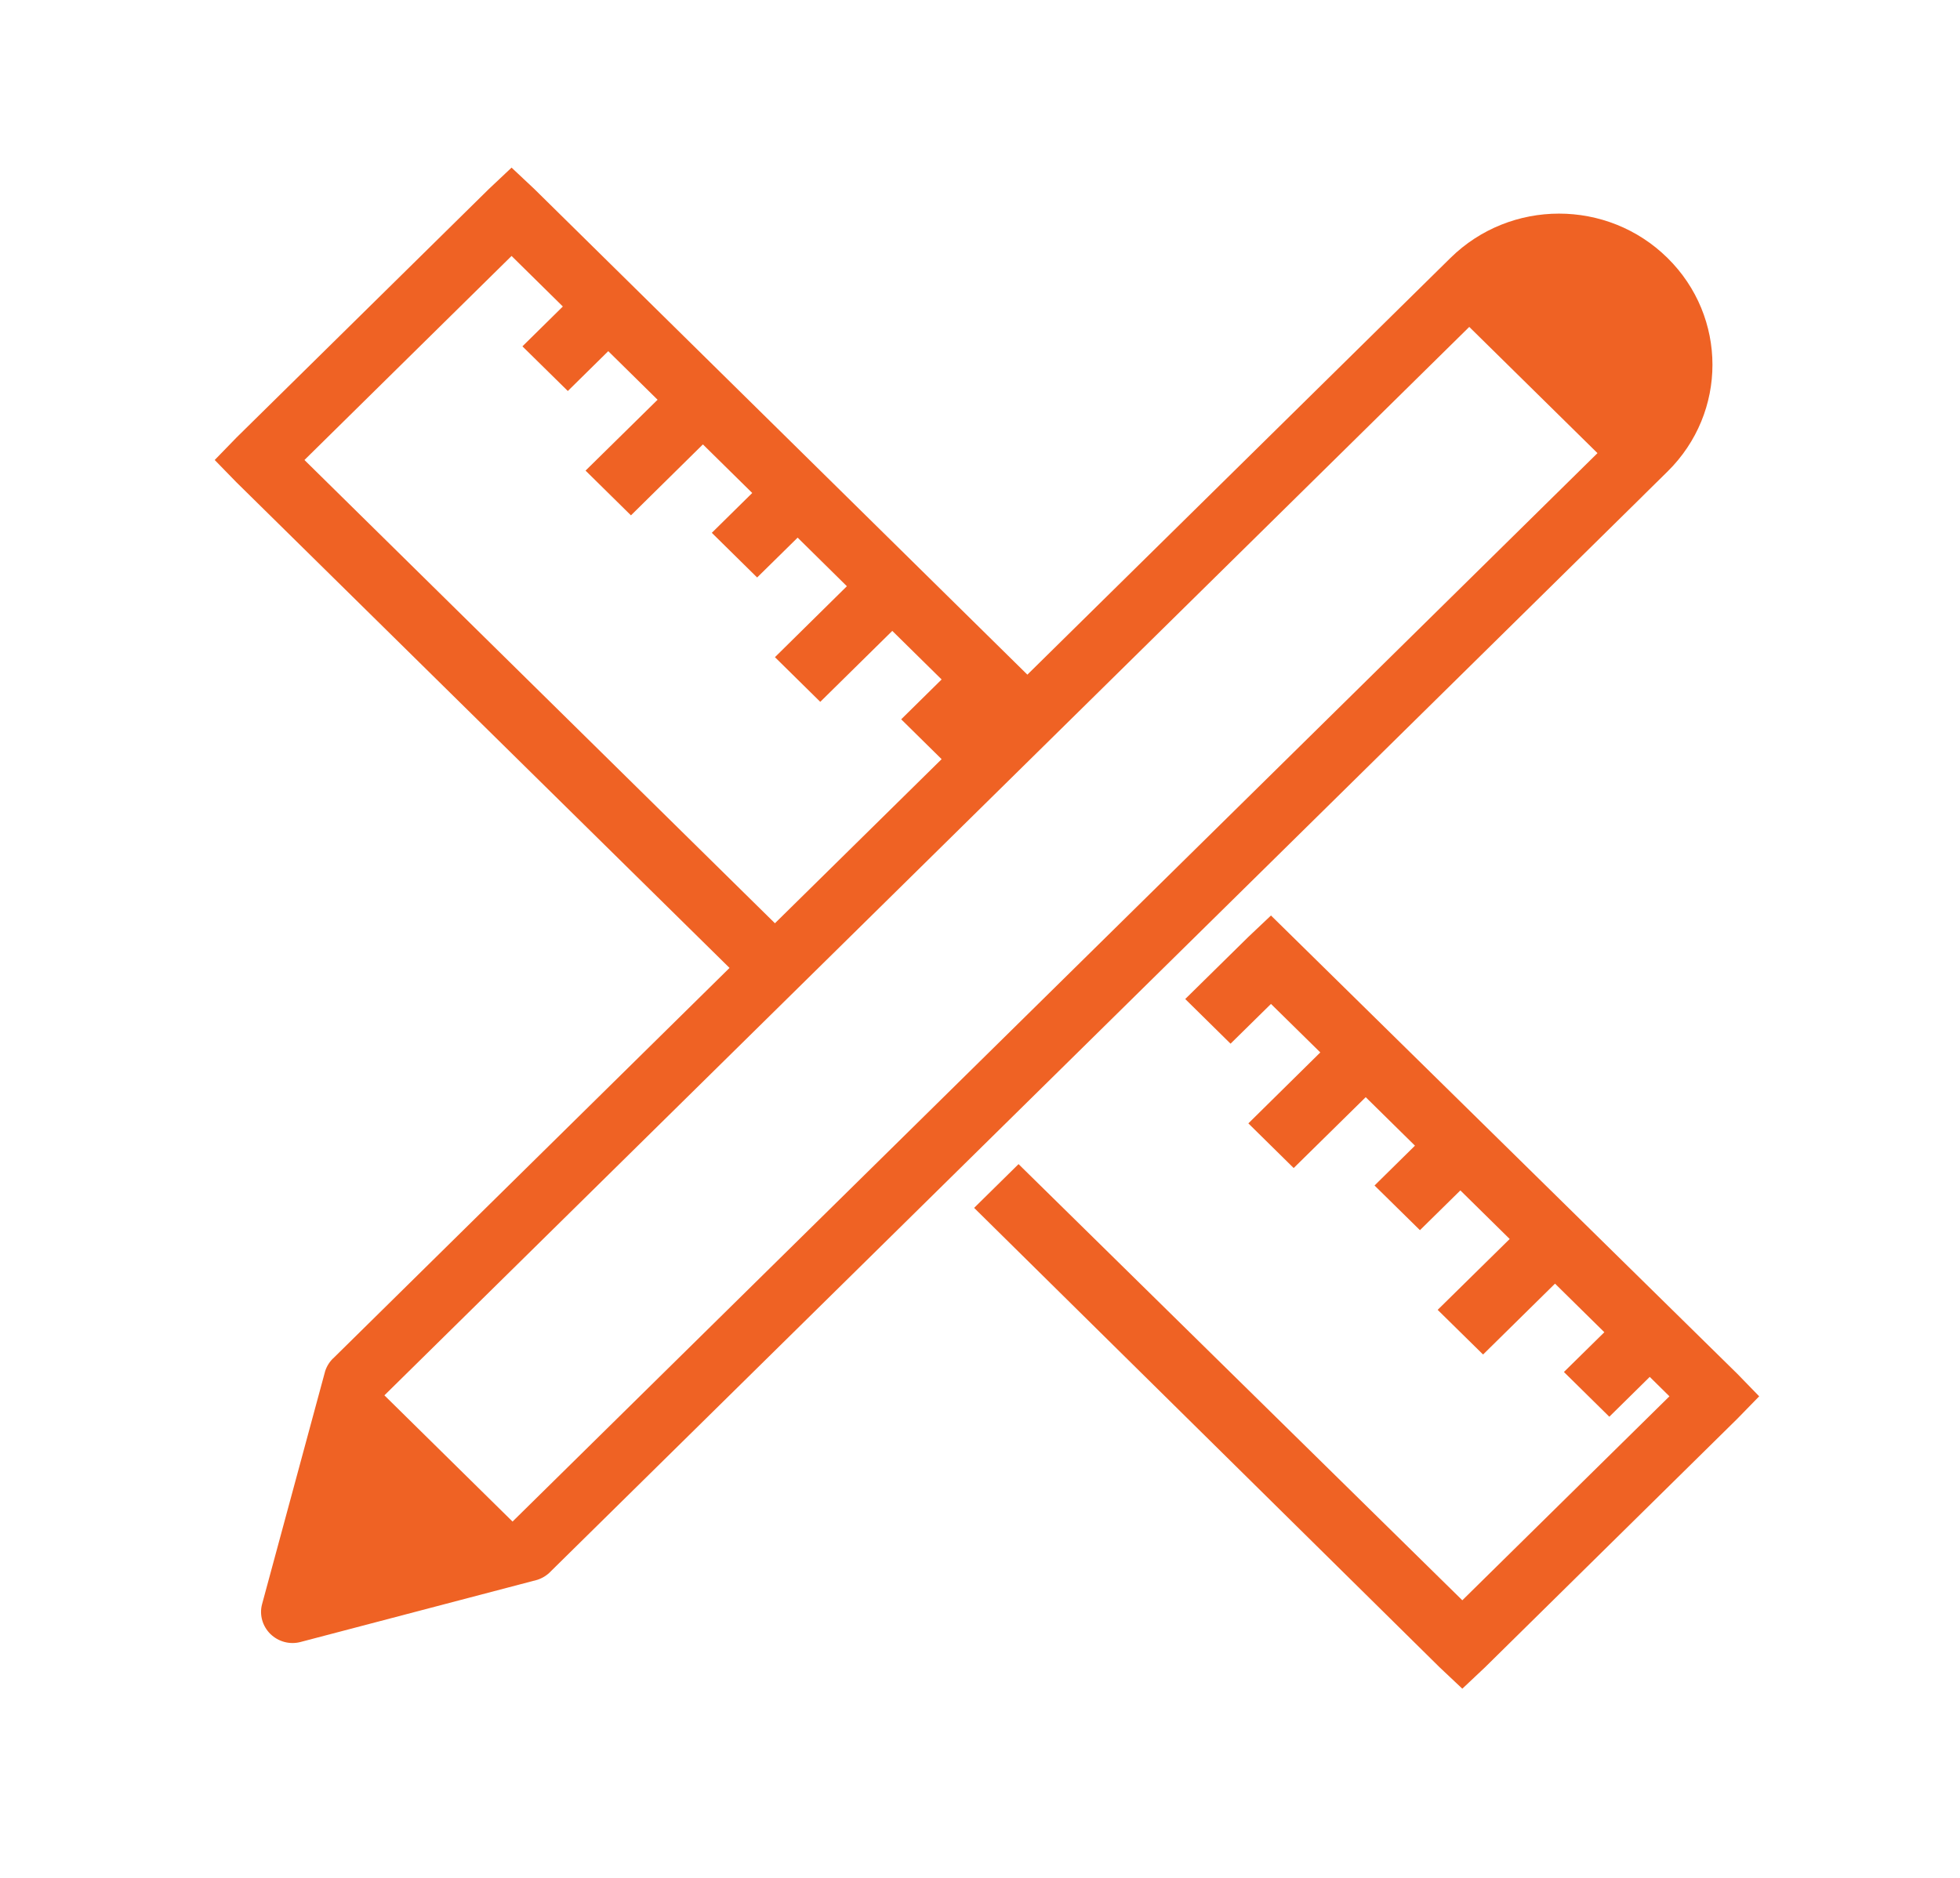 <svg width="24" height="23" viewBox="0 0 24 23" fill="none" xmlns="http://www.w3.org/2000/svg">
<path d="M6.264 2.053L5.987 2.314L2.895 5.36L2.629 5.634L2.895 5.907L8.933 11.855L4.091 16.626C4.041 16.67 4.003 16.728 3.982 16.792L3.209 19.648C3.174 19.778 3.214 19.917 3.31 20.012C3.407 20.107 3.547 20.146 3.68 20.111L6.578 19.35C6.643 19.329 6.702 19.292 6.747 19.243L20.104 6.086C20.102 6.087 20.418 5.776 20.418 5.776C21.153 5.052 21.152 3.882 20.418 3.159C19.683 2.435 18.496 2.436 17.761 3.159L12.58 8.263L6.542 2.314L6.264 2.053ZM6.264 3.135L6.892 3.754L6.397 4.242L6.953 4.789L7.448 4.301L8.052 4.896L7.17 5.764L7.726 6.312L8.607 5.443L9.211 6.038L8.716 6.526L9.271 7.073L9.767 6.585L10.37 7.18L9.489 8.049L10.044 8.596L10.926 7.727L11.53 8.322L11.035 8.81L11.53 9.298L9.489 11.308L3.728 5.634L6.264 3.135ZM17.991 4.004L19.561 5.55L6.276 18.636L4.707 17.09L17.991 4.004ZM15.563 11.213L15.286 11.475L14.513 12.236L15.068 12.783L15.563 12.296L16.167 12.89L15.286 13.759L15.841 14.306L16.723 13.438L17.326 14.032L16.831 14.52L17.387 15.067L17.882 14.58L18.486 15.175L17.604 16.043L18.16 16.59L19.041 15.722L19.645 16.317L19.15 16.804L19.706 17.352L20.201 16.864L20.442 17.102L17.906 19.6L12.472 14.258L11.928 14.794L17.628 20.421L17.906 20.683L18.184 20.421L21.275 17.375L21.541 17.102L21.275 16.828L15.563 11.213Z" fill="#EF6224"/>
</svg>
